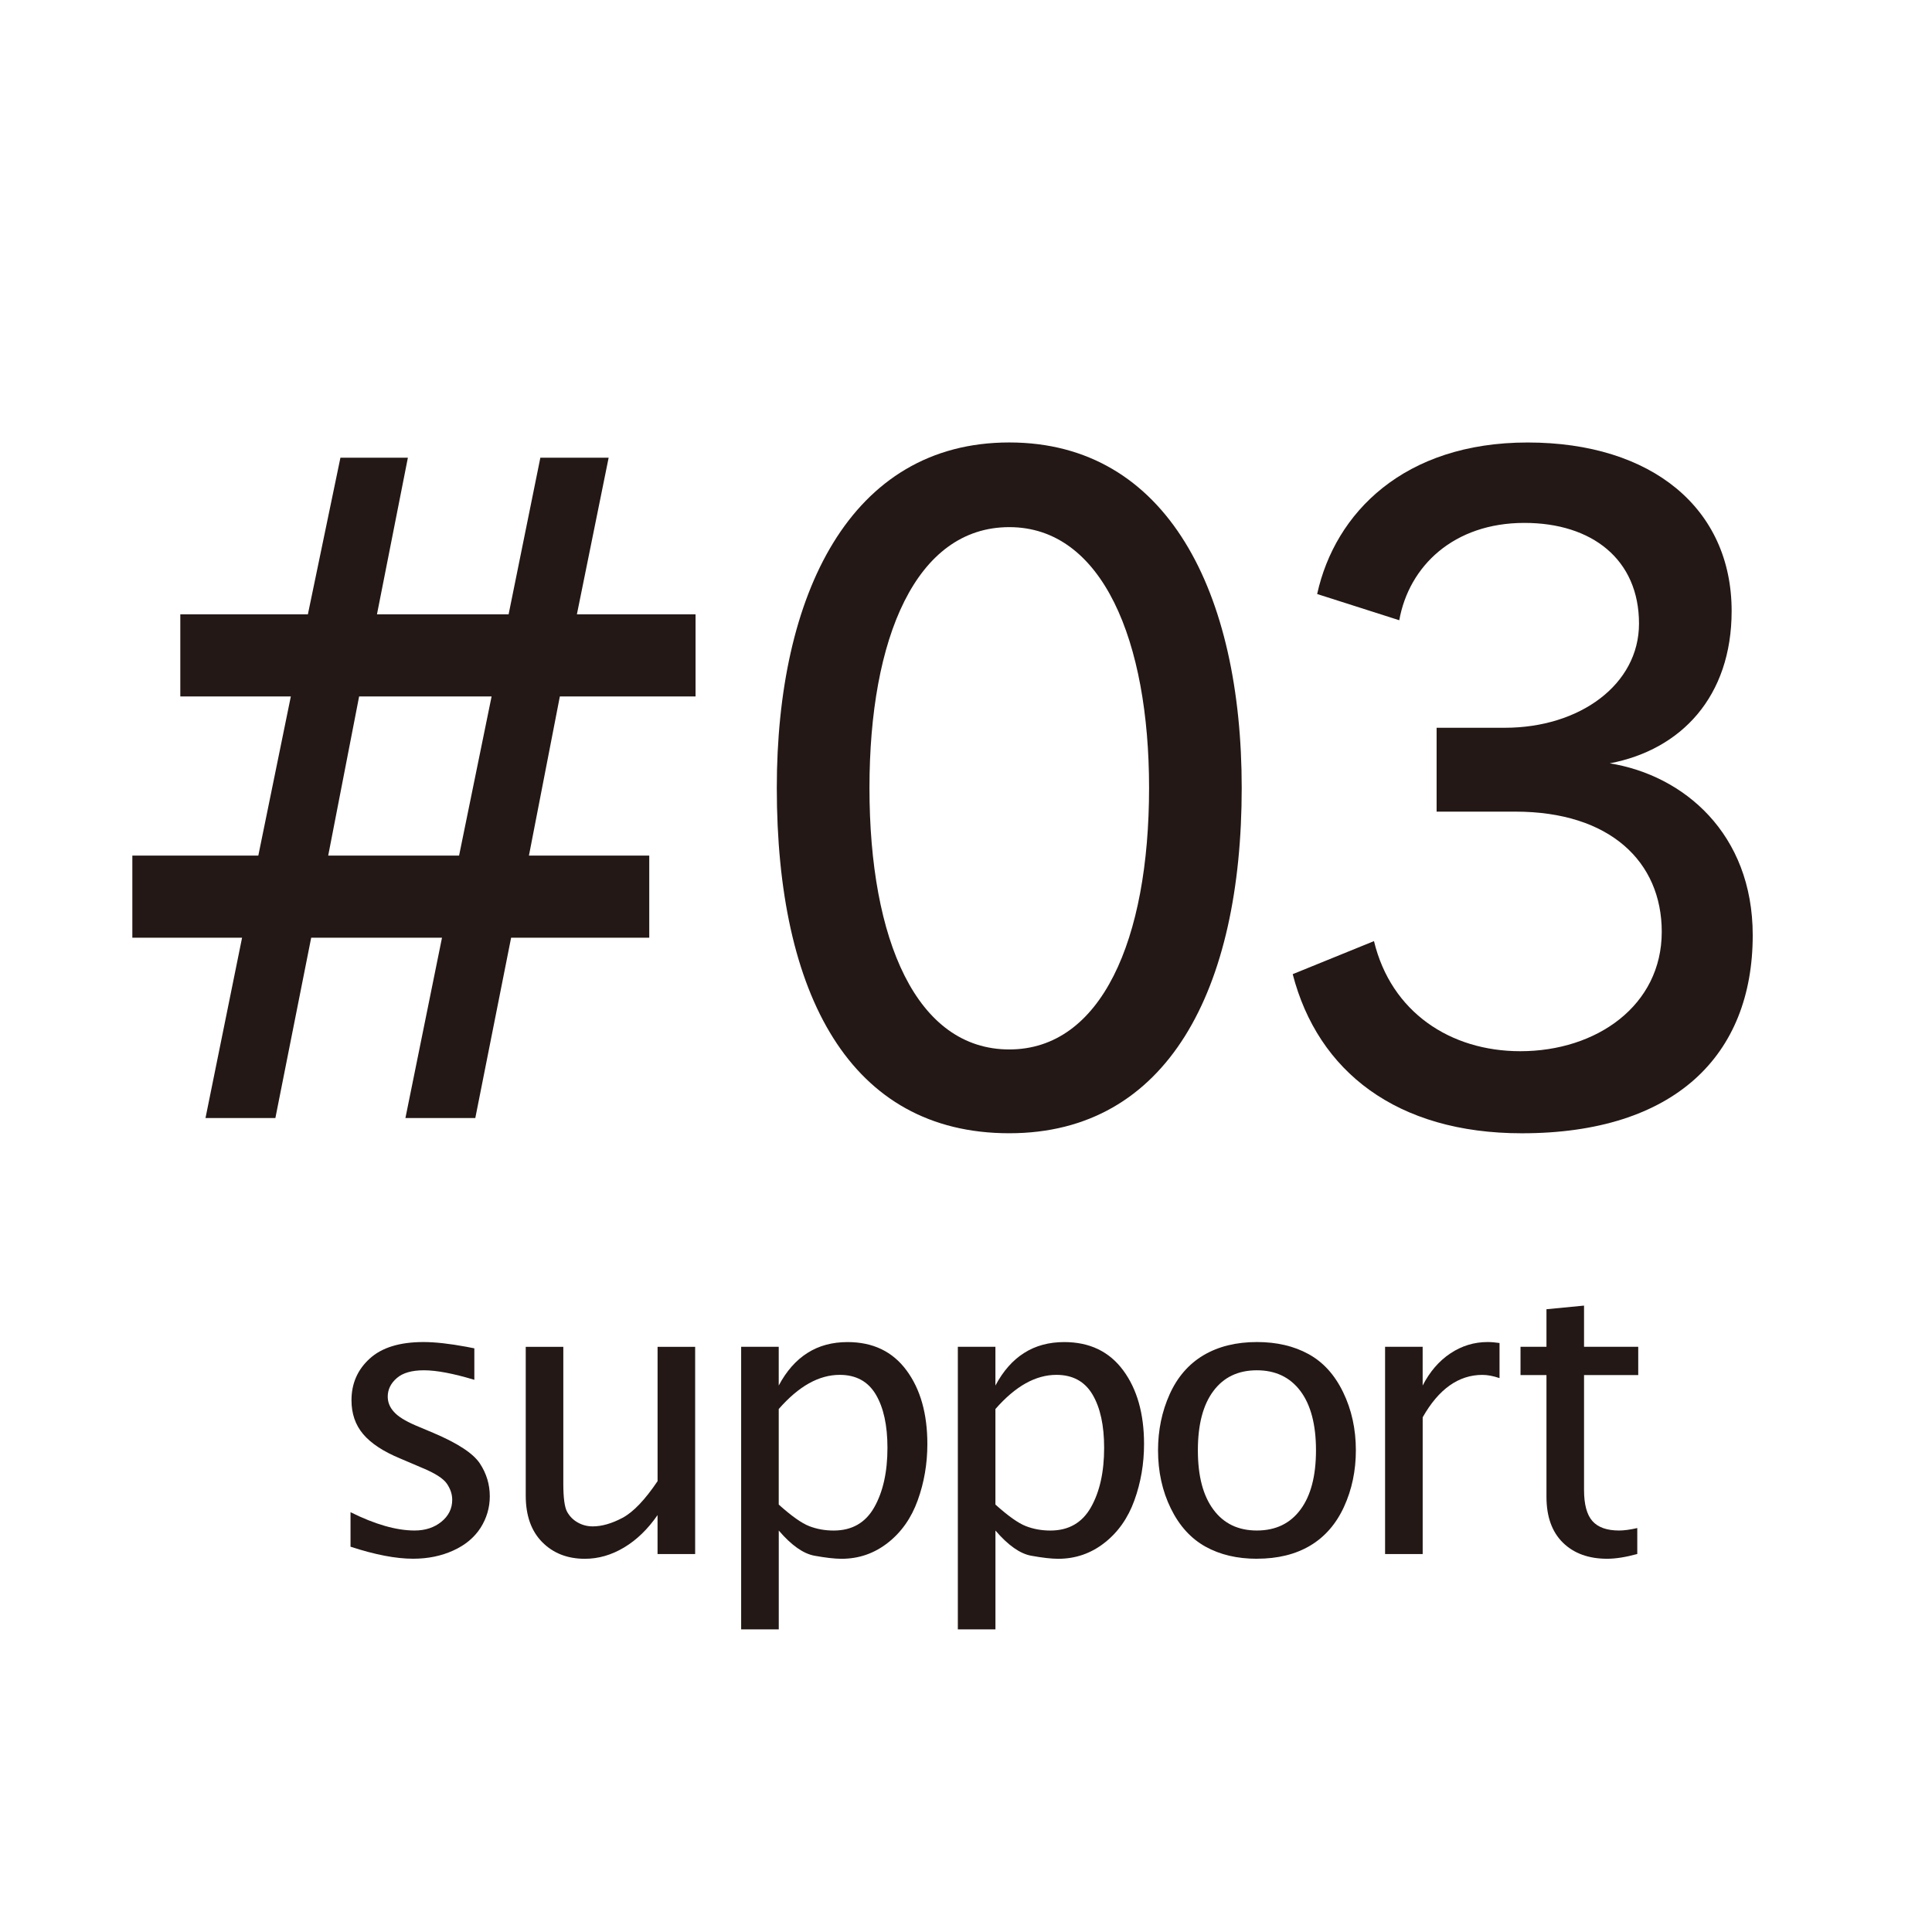 <?xml version="1.0" encoding="UTF-8"?>
<svg id="a" data-name="svg-image" xmlns="http://www.w3.org/2000/svg" width="58" height="58" viewBox="0 0 58 58">
  <defs>
    <style>
      .b {
        fill: #fff;
      }

      .c {
        fill: #231815;
      }
    </style>
  </defs>
  <rect class="b" width="58" height="58"/>
  <g>
    <path class="c" d="M15.344,28.151l-1.075,5.413h-2.098l1.098-5.413h-3.927l-1.075,5.413h-2.098l1.098-5.413H3.973v-2.466h3.782l.976-4.777h-3.318v-2.466h3.83l.977-4.702h2.025l-.928,4.702h3.952l.953-4.702h2.05l-.953,4.702h3.562v2.466h-4.074l-.928,4.777h3.612v2.466h-4.148Zm-.586-7.243h-3.977l-.928,4.777h3.929l.976-4.777Z"/>
    <path class="c" d="M23.32,23.652c0-5.794,2.195-10.369,6.979-10.369,4.757,0,6.978,4.523,6.978,10.369,0,6.049-2.22,10.369-6.978,10.369-4.784,0-6.979-4.167-6.979-10.369Zm11.176,0c0-4.397-1.392-7.827-4.196-7.827s-4.198,3.329-4.198,7.827c0,4.575,1.415,7.853,4.198,7.853,2.757,0,4.196-3.278,4.196-7.853Z"/>
    <path class="c" d="M43.128,24.364v-2.516h2.05c2.245,0,4.026-1.296,4.026-3.126,0-1.931-1.415-3.024-3.44-3.024-2.123,0-3.465,1.295-3.757,2.922l-2.465-.787c.536-2.44,2.61-4.549,6.319-4.549,3.734,0,6.124,1.983,6.124,5.058,0,2.567-1.512,4.167-3.66,4.574,2.22,.356,4.293,2.109,4.293,5.159,0,3.609-2.342,5.947-6.93,5.947-3.757,0-6.124-1.855-6.88-4.777l2.44-.992c.514,2.135,2.295,3.305,4.393,3.305,2.293,0,4.246-1.373,4.246-3.584,0-2.109-1.562-3.608-4.393-3.608h-2.367Z"/>
  </g>
  <g>
    <path class="c" d="M10.523,46.434v-1.037c.737,.367,1.378,.55,1.924,.55,.321,0,.588-.088,.804-.263s.325-.396,.325-.66c0-.164-.053-.325-.16-.482s-.355-.315-.741-.475l-.661-.282c-.508-.21-.878-.454-1.113-.733-.233-.276-.349-.614-.349-1.015,0-.501,.181-.917,.546-1.25,.363-.332,.901-.498,1.615-.498,.347,0,.779,.048,1.292,.143l.235,.046v.945c-.634-.191-1.138-.286-1.512-.286-.365,0-.638,.078-.817,.235-.181,.157-.271,.343-.271,.556,0,.168,.061,.319,.183,.453,.118,.137,.334,.273,.643,.407l.544,.229c.731,.31,1.197,.616,1.396,.917,.199,.303,.298,.631,.298,.986,0,.341-.094,.656-.277,.946-.187,.29-.458,.518-.821,.682-.359,.164-.762,.246-1.205,.246-.515,0-1.142-.12-1.878-.361Z"/>
    <path class="c" d="M19.74,46.652v-1.168c-.29,.42-.624,.744-1.002,.971s-.771,.341-1.18,.341c-.523,0-.951-.167-1.281-.501s-.494-.799-.494-1.395v-4.467h1.128v4.101c0,.431,.038,.716,.115,.853s.183,.244,.321,.321,.286,.115,.447,.115c.275,0,.573-.086,.897-.258,.321-.172,.672-.538,1.05-1.1v-4.032h1.128v6.22h-1.128Z"/>
    <path class="c" d="M22.25,48.914v-8.482h1.128v1.163c.231-.435,.519-.762,.863-.979,.342-.218,.745-.326,1.203-.326,.762,0,1.352,.283,1.77,.849,.418,.565,.626,1.303,.626,2.213,0,.592-.097,1.156-.29,1.69-.193,.535-.494,.961-.903,1.279-.407,.317-.869,.475-1.384,.475-.206,0-.475-.031-.811-.092s-.693-.313-1.073-.756v2.967h-1.128Zm1.128-3.746c.384,.344,.687,.56,.916,.648,.227,.088,.472,.132,.733,.132,.55,0,.956-.233,1.22-.7,.263-.466,.395-1.06,.395-1.783,0-.673-.116-1.207-.349-1.6-.233-.394-.596-.591-1.084-.591-.311,0-.619,.085-.924,.255-.305,.171-.607,.428-.907,.771v2.867Z"/>
    <path class="c" d="M28.755,48.914v-8.482h1.128v1.163c.231-.435,.519-.762,.863-.979,.342-.218,.745-.326,1.203-.326,.762,0,1.352,.283,1.77,.849,.418,.565,.626,1.303,.626,2.213,0,.592-.097,1.156-.29,1.69-.193,.535-.494,.961-.903,1.279-.407,.317-.869,.475-1.384,.475-.206,0-.475-.031-.811-.092s-.693-.313-1.073-.756v2.967h-1.128Zm1.128-3.746c.384,.344,.687,.56,.916,.648,.227,.088,.472,.132,.733,.132,.55,0,.956-.233,1.22-.7,.263-.466,.395-1.06,.395-1.783,0-.673-.116-1.207-.349-1.6-.233-.394-.596-.591-1.084-.591-.311,0-.619,.085-.924,.255-.305,.171-.607,.428-.907,.771v2.867Z"/>
    <path class="c" d="M37.733,46.795c-.592,0-1.107-.121-1.544-.364-.437-.243-.785-.625-1.04-1.146-.256-.522-.384-1.103-.384-1.746,0-.604,.116-1.165,.349-1.683,.233-.517,.573-.908,1.018-1.172,.445-.263,.979-.395,1.602-.395,.594,0,1.109,.12,1.548,.361,.441,.241,.787,.623,1.04,1.146,.254,.524,.382,1.104,.382,1.743,0,.612-.118,1.176-.355,1.694-.237,.517-.577,.907-1.018,1.169-.441,.262-.974,.392-1.598,.392Zm-.002-.848c.563,0,1-.209,1.31-.628,.311-.418,.466-1.012,.466-1.78s-.157-1.366-.468-1.78c-.313-.415-.748-.622-1.308-.622s-.995,.207-1.304,.622c-.311,.414-.466,1.008-.466,1.78s.155,1.362,.466,1.78c.309,.419,.745,.628,1.304,.628Z"/>
    <path class="c" d="M41.581,46.652v-6.22h1.128v1.163c.214-.416,.491-.738,.832-.965s.714-.341,1.115-.341c.115,0,.235,.01,.361,.029v1.054c-.191-.065-.363-.097-.515-.097-.355,0-.683,.106-.983,.318-.3,.213-.569,.531-.809,.955v4.105h-1.128Z"/>
    <path class="c" d="M49.153,46.652c-.347,.095-.649,.143-.905,.143-.557,0-1-.161-1.329-.484s-.493-.782-.493-1.377v-3.654h-.779v-.848h.779v-1.128l1.128-.109v1.237h1.627v.848h-1.627v3.448c0,.435,.084,.747,.252,.936s.435,.283,.802,.283c.149,0,.33-.025,.544-.074v.779Z"/>
  </g>
</svg>